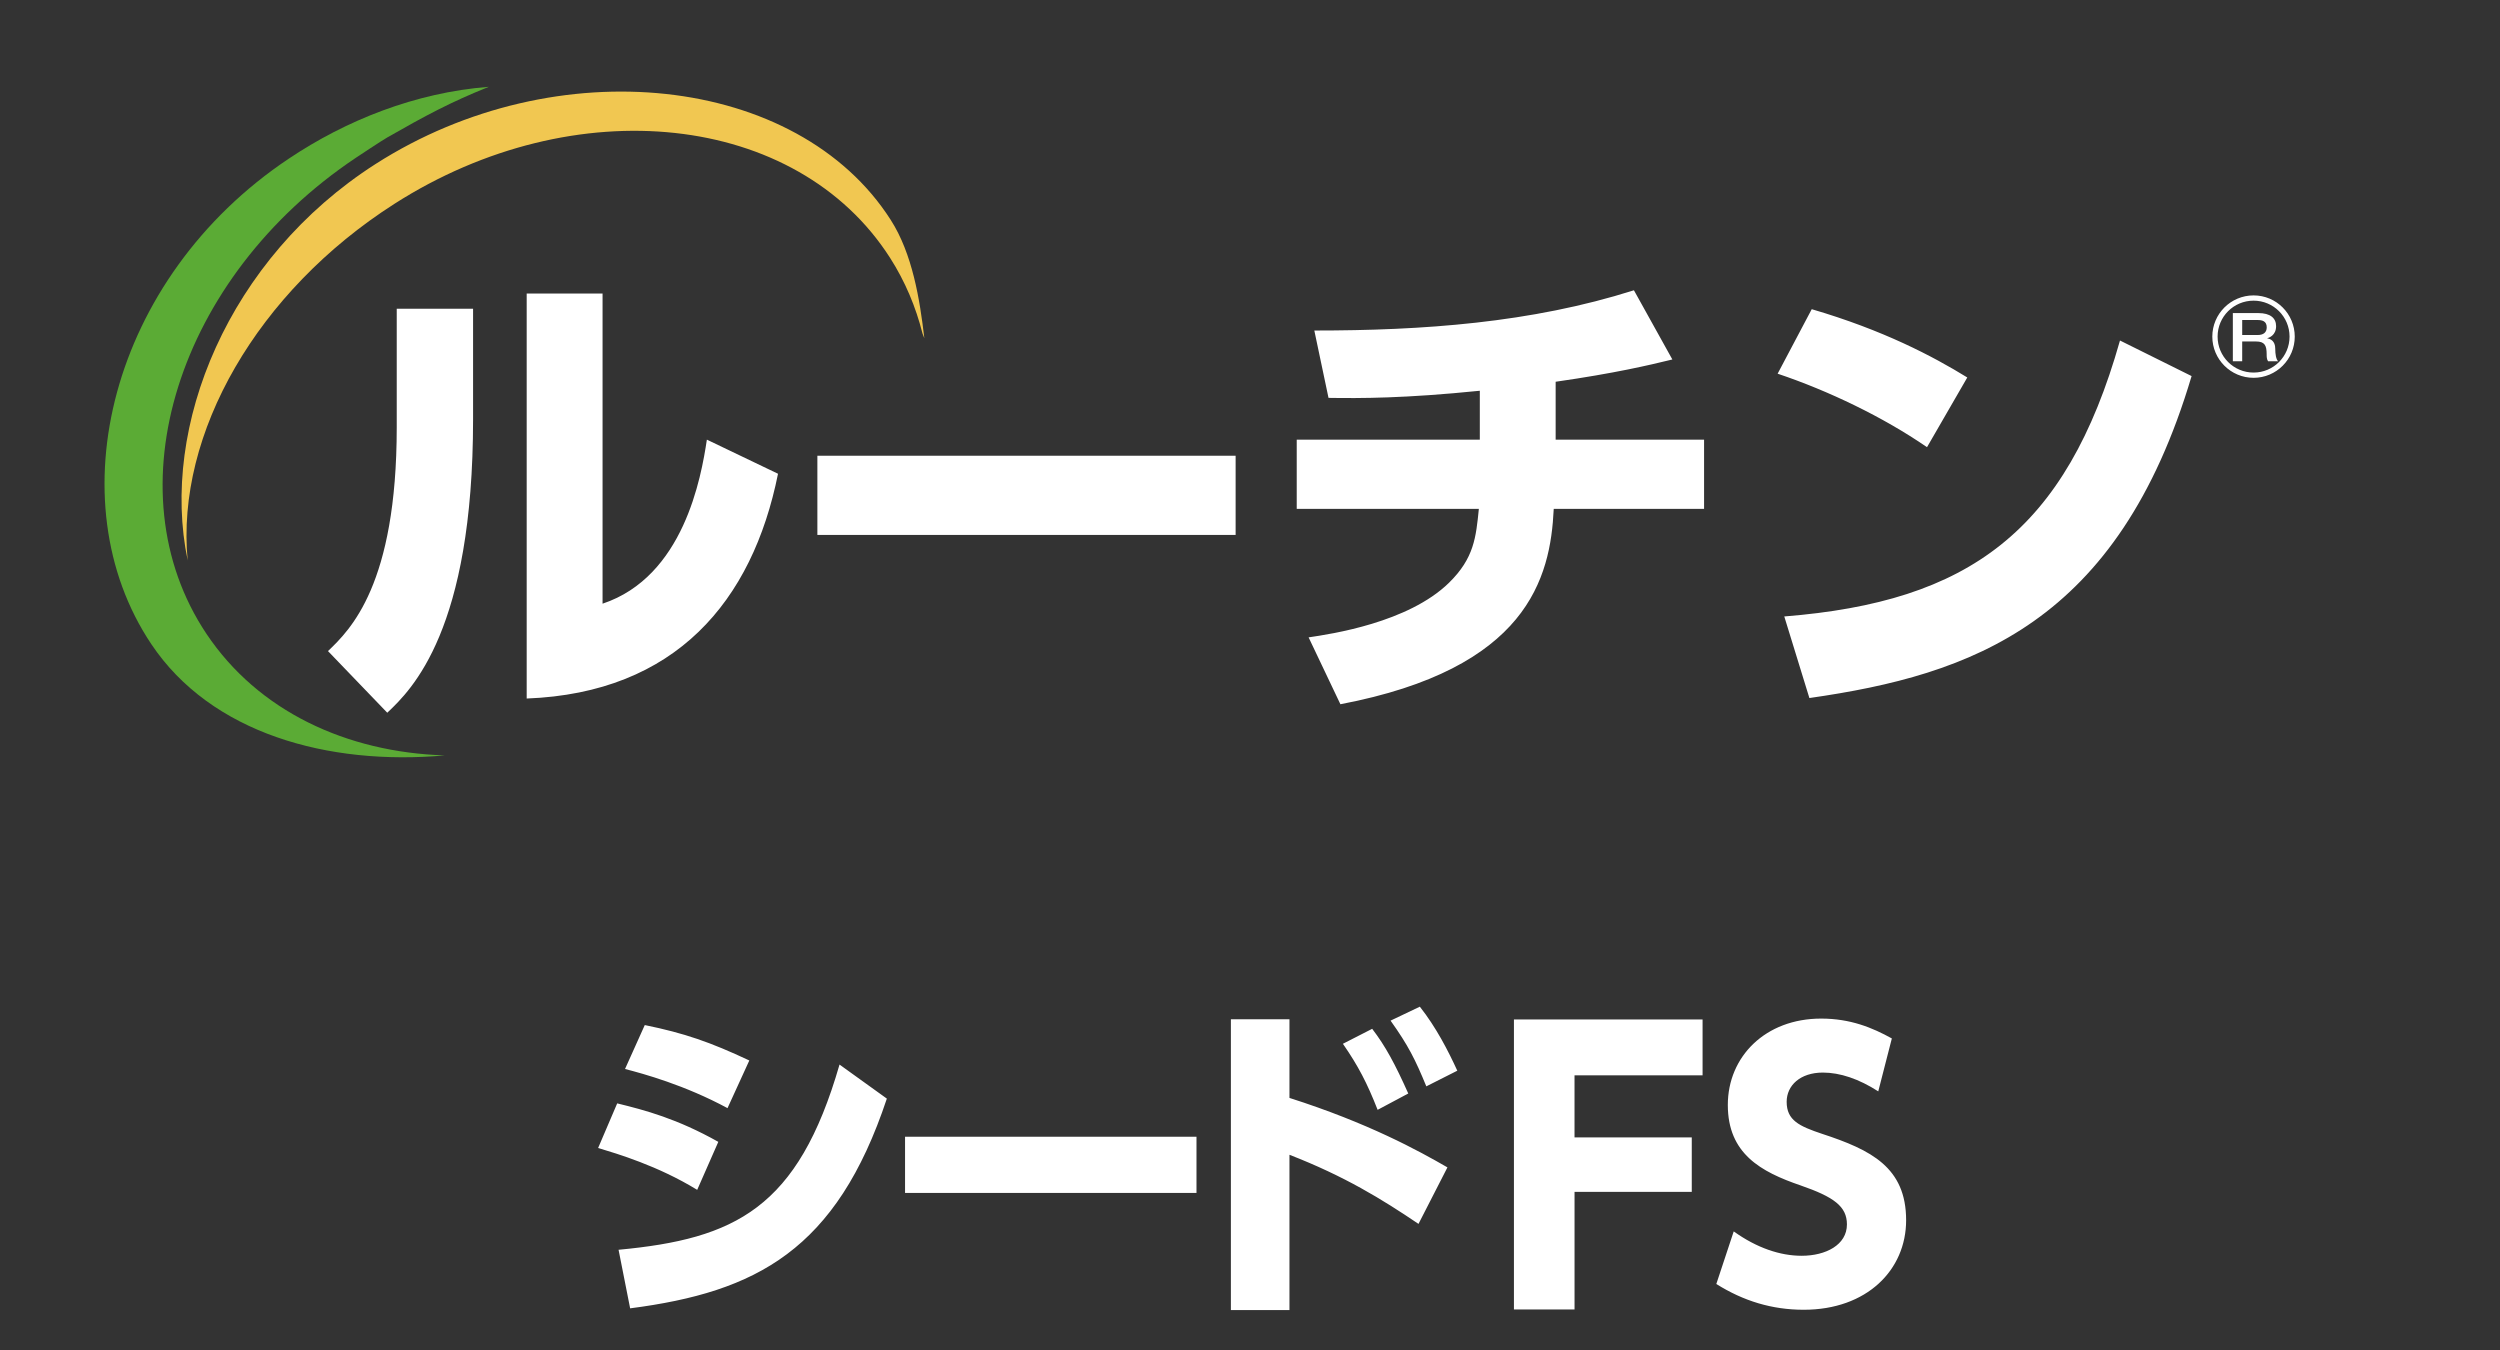 <?xml version="1.0" encoding="UTF-8"?>
<svg xmlns="http://www.w3.org/2000/svg" viewBox="0 0 200 108">
  <rect x="0" y="0" width="200" height="108" fill="#333333" stroke="none"/>
  <defs>
    <style>
      .cls-1 {
        fill: none;
      }

      .rt-clr1 {
        fill: #5bab35;
      }

      .rt-clr2 {
        fill: #f1c751;
      }

      .rt-clr3 {
        fill: #fff;
      }
    </style>
  </defs>
  <g id="routine">
    <g id="rt-mark">
      <path class="rt-clr1" d="M28.463,12.627c.213-.14,2.032-1.352,2.523-1.633,3.042-1.738,5.054-2.819,8.119-4.049-5.878.457-11.429,2.684-16.015,5.756-14.279,9.547-18.669,27.339-10.991,38.822,4.781,7.154,14.144,9.744,23.485,8.91-7.871-.246-14.937-3.548-19.07-9.73-7.676-11.482-2.328-28.527,11.95-38.076"/>
      <path class="rt-clr2" d="M31.532,16.32c14.463-9.257,32.225-7.331,39.671,4.304,1.213,1.896,2.064,3.936,2.597,6.057.048.129.101.254.148.381-.364-3.123-.957-6.768-2.693-9.475-7.441-11.636-26.747-13.724-41.21-4.466-11.789,7.546-17.265,20.991-15.032,31.709-.966-10.158,5.597-21.521,16.52-28.51"/>
    </g>
    <path id="item" class="rt-clr3" d="M55.776,95.188c-3.159-1.934-6.4-2.887-7.926-3.35l1.526-3.568c2.233.545,4.793,1.226,8.089,3.078l-1.689,3.84ZM49.485,99.982c9.314-.872,14.354-3.296,17.677-14.817l3.786,2.724c-4.031,12.12-10.432,15.471-20.537,16.778l-.926-4.684ZM58.201,88.651c-3.432-1.853-6.728-2.751-8.199-3.132l1.58-3.514c3.187.653,5.23,1.362,8.363,2.833l-1.744,3.813ZM95.719,90.939h-23.315v4.494h23.315v-4.494ZM113.48,97.912c-2.943-1.988-5.911-3.813-10.323-5.529v12.42h-4.686v-23.26h4.686v6.291c6.319,2.016,10.323,4.222,12.638,5.557l-2.315,4.521ZM109.775,82.305c1.062,1.389,1.826,2.806,2.887,5.175l-2.452,1.307c-.845-2.152-1.552-3.514-2.778-5.284l2.343-1.198ZM113.588,80.535c1.308,1.661,2.26,3.514,2.996,5.121l-2.478,1.252c-.898-2.179-1.444-3.268-2.861-5.257l2.343-1.117ZM125.962,90.992v-4.963h10.244v-4.473h-15.091v23.2h4.848v-9.407h9.378v-4.358h-9.378ZM151.348,83.076c-1.561-.864-3.316-1.589-5.656-1.589-4.458,0-7.467,3.037-7.467,6.91,0,3.902,2.647,5.35,5.823,6.437,2.646.919,3.706,1.672,3.706,3.12,0,1.644-1.7,2.508-3.623,2.508-1.699,0-3.566-.613-5.433-1.95l-1.393,4.207c2.174,1.365,4.458,2.062,6.994,2.062,5.043,0,8.191-3.176,8.191-7.161,0-4.235-2.814-5.629-6.714-6.91-1.839-.613-2.843-1.086-2.843-2.563,0-1.31,1.086-2.341,2.898-2.341,1.365,0,2.87.501,4.43,1.504l1.087-4.235ZM37.846,33.535c0,16.846-4.891,21.624-6.865,23.483l-4.742-4.931c1.783-1.706,5.5-5.309,5.5-17.905v-9.484h6.107v8.837ZM48.205,48.295c6.487-2.162,7.89-10.092,8.345-13.124l5.691,2.729c-2.05,10.205-8.195,17.527-20.106,17.982V23.485h6.07v24.81ZM98.85,36.458h-33.46v6.336h33.46v-6.336ZM124.454,30.54c4.742-.681,7.476-1.327,9.335-1.782l-3.075-5.536c-8.234,2.616-16.919,3.22-25.568,3.22l1.135,5.388c2.581.039,6.106.039,12.104-.57v3.911h-14.647v5.536h14.57c-.229,2.275-.378,3.946-2.392,5.918-3.262,3.184-9.406,4.096-11.228,4.364l2.544,5.35c14.945-2.848,16.805-10.056,17.067-15.632h12.027v-5.536h-11.874v-4.631ZM154.161,35.775c-3.527-2.425-7.891-4.516-11.95-5.88l2.728-5.16c5.695,1.667,9.673,3.756,12.444,5.463l-3.222,5.576ZM142.742,49.317c14.757-1.173,22.532-6.788,26.857-22.076l5.729,2.845c-5.881,19.802-17.604,23.9-30.577,25.757l-2.009-6.526ZM176.985,26.929c0-1.819,1.479-3.297,3.303-3.297,1.821,0,3.292,1.478,3.292,3.297,0,1.818-1.471,3.296-3.292,3.296-1.824,0-3.303-1.478-3.303-3.296M180.287,29.805c1.589,0,2.877-1.288,2.877-2.876,0-1.591-1.288-2.876-2.877-2.876-1.595,0-2.879,1.285-2.879,2.876,0,1.588,1.284,2.876,2.879,2.876M178.628,25.047h2.045c.935,0,1.415.391,1.415,1.046,0,.739-.57.924-.709.968v.01c.262.036.64.21.64.819,0,.45.069.858.232,1.012h-.804c-.114-.164-.114-.375-.114-.562,0-.712-.162-1.022-.853-1.022h-1.104v1.584h-.748v-3.855ZM179.375,26.802h1.228c.475,0,.735-.208.735-.615,0-.492-.352-.586-.739-.586h-1.223v1.201Z"/>
  </g>
  <g id="size">
    <rect class="cls-1" width="200" height="108"/>
  </g>
</svg>